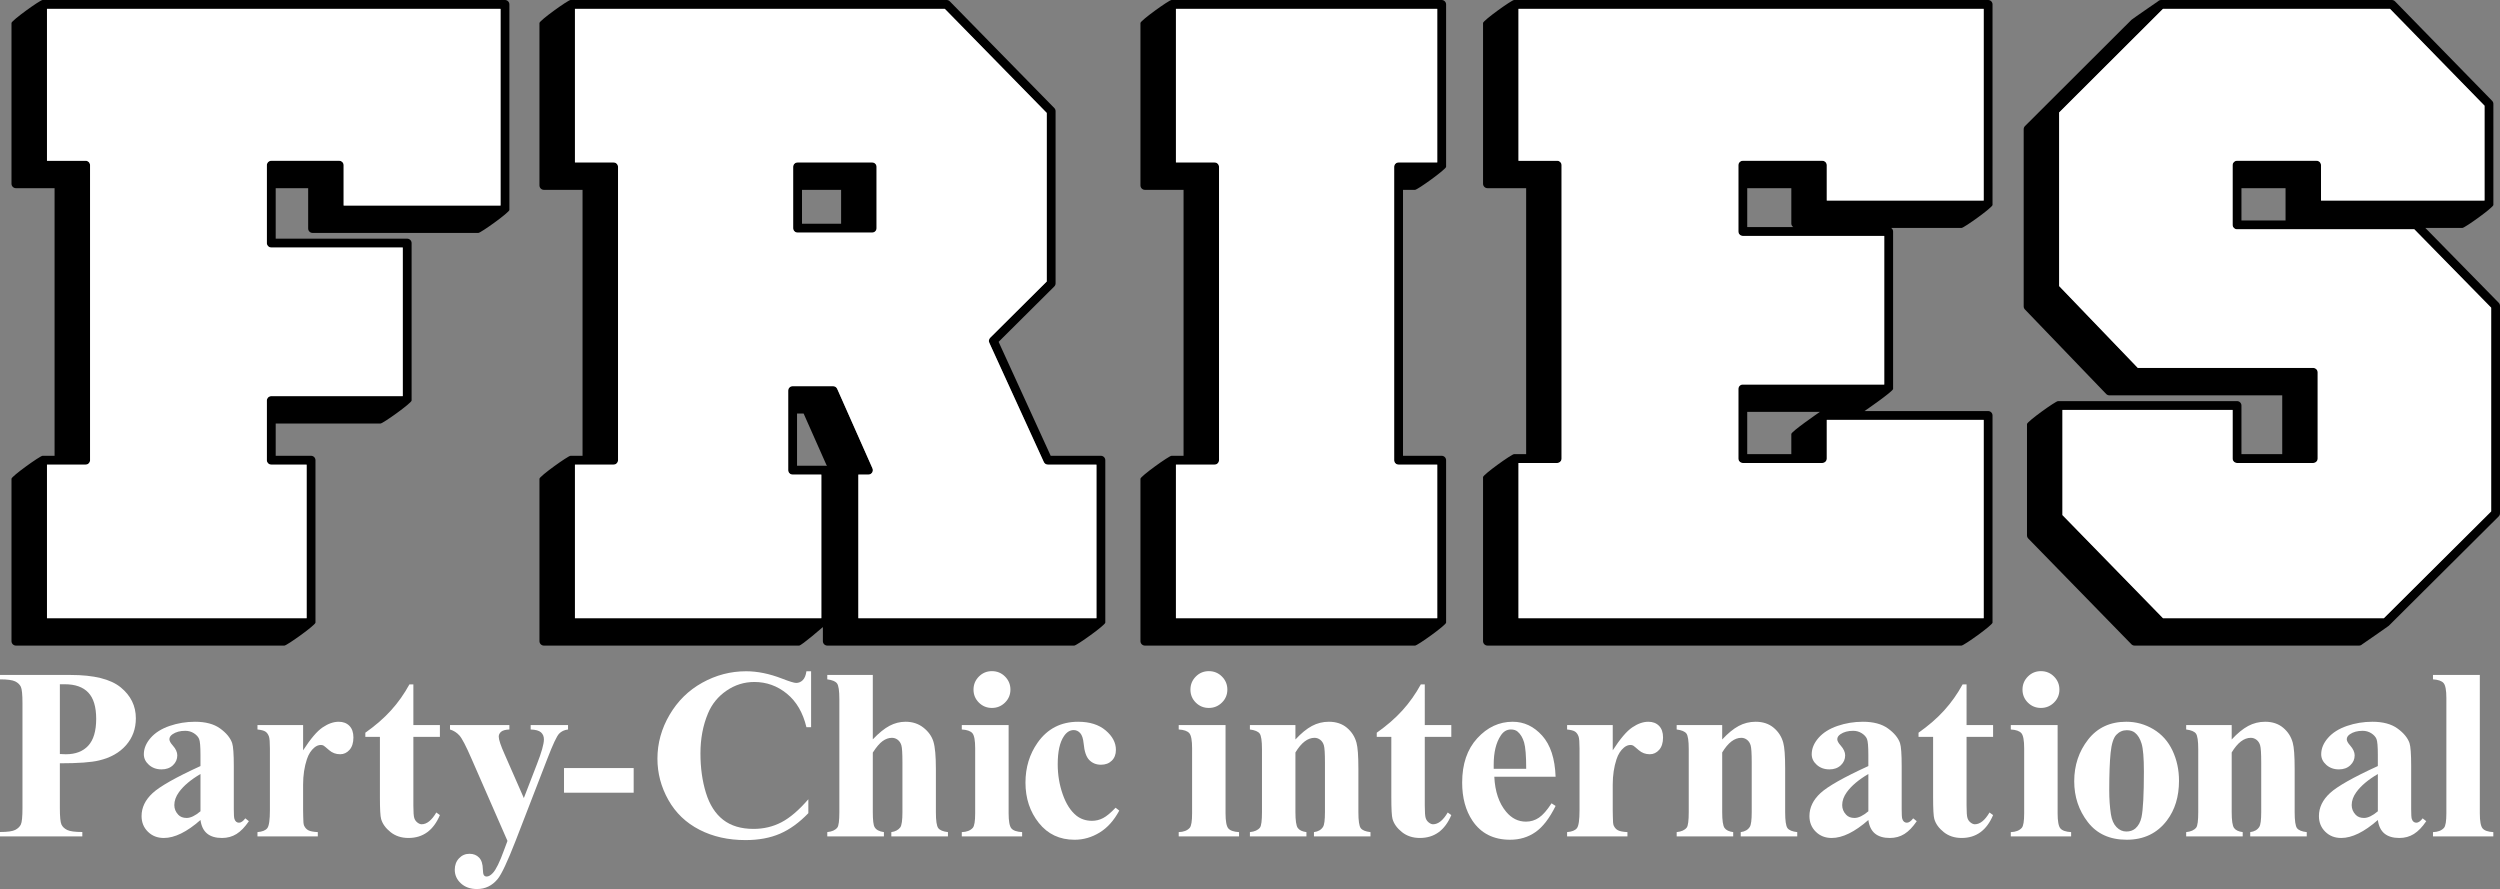 <?xml version="1.0" encoding="utf-8"?>
<!-- Generator: Adobe Illustrator 16.0.0, SVG Export Plug-In . SVG Version: 6.00 Build 0)  -->
<!DOCTYPE svg PUBLIC "-//W3C//DTD SVG 1.1 Tiny//EN" "http://www.w3.org/Graphics/SVG/1.1/DTD/svg11-tiny.dtd">
<svg version="1.1" baseProfile="tiny" id="Typo" xmlns="http://www.w3.org/2000/svg" xmlns:xlink="http://www.w3.org/1999/xlink"
	 x="0px" y="0px" width="282.36px" height="100.41px" viewBox="0 0 282.36 100.41" xml:space="preserve">
<rect x="0" y="0" width="282.36" height="100.41" fill="#808080" stroke="none"/>
<path d="M282.218,34.199l-8.288-8.453h4.178c0.276,0,3.504-2.319,3.504-2.596V11.735c0-0.131-0.051-0.256-0.143-0.35L270.501,0.15
	C270.407,0.055,270.278,0,270.144,0h-26.052c-0.133,0-0.26,0.053-0.354,0.146c0,0-2.912,2.002-3.006,2.096L228.709,14.24
	c-0.094,0.094-0.146,0.221-0.146,0.354v20.01c0,0.129,0.05,0.253,0.14,0.347l9.178,9.547c0.094,0.098,0.225,0.153,0.36,0.153h19.524
	v6.641h-4.606v-5.49c0-0.276-0.224-0.5-0.5-0.5h-20.217c-0.276,0-3.505,2.315-3.505,2.592v12.578c0,0.131,0.051,0.256,0.142,0.349
	l11.649,11.944c0.095,0.097,0.224,0.151,0.358,0.151h25.354c0.132,0,0.259-0.053,0.353-0.146c0,0,2.91-1.998,3.004-2.091
	l12.416-12.355c0.095-0.094,0.147-0.222,0.147-0.354v-23.42C282.36,34.418,282.309,34.292,282.218,34.199z M281.36,57.761
	l-12.122,12.063h-24.936l-11.361-11.649V47.393v-1.092h19.217v5.49c0,0.276,0.224,0.5,0.5,0.5h5.106h3.505
	c0.276,0,0.5-0.224,0.5-0.5v-9.734c0-0.276-0.224-0.5-0.5-0.5h-19.812l-8.891-9.251V12.705L243.2,2.096l0,0L244.299,1h25.634
	l10.679,10.938V22.65h-2.004h-16.463v-3.993c0-0.276-0.224-0.5-0.5-0.5h-8.986c-0.276,0-0.5,0.224-0.5,0.5v2.597v4.143
	c0,0.276,0.224,0.5,0.5,0.5h20.019l8.684,8.856V57.761z M258.139,21.254v3.643h-4.98v-3.643H258.139z"/>
<path fill="#FFFFFF" d="M252.658,25.896c-0.276,0-0.5-0.224-0.5-0.5v-4.143v-2.597c0-0.276,0.224-0.5,0.5-0.5h8.986
	c0.276,0,0.5,0.224,0.5,0.5v3.993h16.463h2.004V11.938L269.933,1h-25.634L243.2,2.096l-10.633,10.609v19.601l8.891,9.251h19.812
	c0.276,0,0.5,0.224,0.5,0.5v9.734c0,0.276-0.224,0.5-0.5,0.5h-3.505h-5.106c-0.276,0-0.5-0.224-0.5-0.5v-5.49h-19.217v1.092v10.782
	l11.361,11.649h24.936l12.122-12.063V34.753l-8.684-8.856H252.658z"/>
<path d="M1.798,72.915h30.325c0.276,0,3.508-2.314,3.508-2.591V51.979c0-0.276-0.224-0.5-0.5-0.5h-3.993v-3.647h11.842
	c0.276,0,3.508-2.314,3.508-2.591V27.456c0-0.276-0.224-0.5-0.5-0.5h-14.85v-5.702h3.667v4.554c0,0.276,0.224,0.5,0.5,0.5h18.72
	c0.276,0,3.507-2.319,3.507-2.596V0.5c0-0.276-0.224-0.5-0.5-0.5H4.806C4.529,0,1.298,2.319,1.298,2.596v18.158
	c0,0.276,0.224,0.5,0.5,0.5h4.366v30.225H4.806c-0.276,0-3.508,2.315-3.508,2.592v18.345C1.298,72.691,1.521,72.915,1.798,72.915z
	 M5.306,53.57v-1.092h0.858h3.508c0.276,0,0.5-0.224,0.5-0.5V18.657c0-0.276-0.224-0.5-0.5-0.5H5.306V2.096V1h51.226v22.212h-2.007
	H38.813v-4.555c0-0.276-0.224-0.5-0.5-0.5h-7.675c-0.276,0-0.5,0.224-0.5,0.5v2.597v6.202c0,0.276,0.224,0.5,0.5,0.5h14.85V44.74
	h-2.008H30.638c-0.276,0-0.5,0.224-0.5,0.5v2.591v4.147c0,0.276,0.224,0.5,0.5,0.5h3.993v17.346h-2.008H5.306V53.57z"/>
<path fill="#FFFFFF" d="M34.631,69.824V52.479h-3.993c-0.276,0-0.5-0.224-0.5-0.5v-4.147V45.24c0-0.276,0.224-0.5,0.5-0.5h12.842
	h2.008V27.956h-14.85c-0.276,0-0.5-0.224-0.5-0.5v-6.202v-2.597c0-0.276,0.224-0.5,0.5-0.5h7.675c0.276,0,0.5,0.224,0.5,0.5v4.555
	h15.712h2.007V1H5.306v1.096v16.062h4.366c0.276,0,0.5,0.224,0.5,0.5v33.321c0,0.276-0.224,0.5-0.5,0.5H6.164H5.306v1.092v16.254
	h27.317H34.631z"/>
<path d="M121.331,72.915c0.276,0,3.506-2.314,3.506-2.591V51.979c0-0.276-0.224-0.5-0.5-0.5h-5.668l-5.882-12.869l6.287-6.254
	c0.095-0.094,0.147-0.222,0.147-0.354v-19.45c0-0.131-0.052-0.257-0.143-0.35L107.274,0.15C107.18,0.054,107.052,0,106.917,0h-42.48
	c-0.276,0-3.508,2.319-3.508,2.596v18.346c0,0.276,0.224,0.5,0.5,0.5h4.366v30.037h-1.358c-0.276,0-3.508,2.315-3.508,2.592v18.345
	c0,0.276,0.224,0.5,0.5,0.5h28.828c0.276,0,2.682-2.091,2.682-2.091v1.591c0,0.276,0.224,0.5,0.5,0.5H121.331z M92.764,69.824
	h-2.007h-25.82V53.57v-1.092h0.858h3.508c0.276,0,0.5-0.224,0.5-0.5V18.845c0-0.276-0.224-0.5-0.5-0.5h-4.366V2.096V1h41.771
	l11.515,11.755v19.038l-6.387,6.353c-0.148,0.147-0.189,0.372-0.103,0.563l0.018,0.038l0,0l6.143,13.44
	c0.082,0.178,0.26,0.292,0.455,0.292h5.489v17.346h-2.006H96.946V53.603h1.138c0.169,0,0.327-0.086,0.419-0.228
	c0.093-0.142,0.106-0.32,0.038-0.476l-3.987-8.987c-0.08-0.181-0.26-0.297-0.457-0.297h-4.576c-0.276,0-0.5,0.224-0.5,0.5v2.593
	v6.395c0,0.276,0.224,0.5,0.5,0.5h3.243V69.824z M93.264,52.603h-3.243v-5.895h0.744l2.627,5.921
	C93.351,52.617,93.31,52.603,93.264,52.603z"/>
<path d="M98.505,18.345h-8.424c-0.276,0-0.5,0.224-0.5,0.5v2.597v4.33c0,0.276,0.224,0.5,0.5,0.5h4.917h3.507
	c0.276,0,0.5-0.224,0.5-0.5v-6.927C99.005,18.568,98.781,18.345,98.505,18.345z M94.998,25.271h-4.417v-3.83h4.417V25.271z"/>
<path fill="#FFFFFF" d="M89.021,53.103v-6.395v-2.593c0-0.276,0.224-0.5,0.5-0.5h4.576c0.197,0,0.377,0.116,0.457,0.297l3.987,8.987
	c0.068,0.155,0.055,0.334-0.038,0.476c-0.092,0.142-0.25,0.228-0.419,0.228h-1.138v16.222h24.885h2.006V52.479h-5.489
	c-0.195,0-0.373-0.114-0.455-0.292l-6.143-13.44l-0.018-0.038c-0.087-0.19-0.046-0.415,0.103-0.563l6.387-6.353V12.755L106.707,1
	H64.937v1.096v16.249h4.366c0.276,0,0.5,0.224,0.5,0.5v33.134c0,0.276-0.224,0.5-0.5,0.5h-3.508h-0.858v1.092v16.254h25.82h2.007
	V53.603h-3.243C89.244,53.603,89.021,53.379,89.021,53.103z M99.005,25.771c0,0.276-0.224,0.5-0.5,0.5h-3.507h-4.917
	c-0.276,0-0.5-0.224-0.5-0.5v-4.33v-2.597c0-0.276,0.224-0.5,0.5-0.5h8.424c0.276,0,0.5,0.224,0.5,0.5V25.771z"/>
<path d="M163.328,70.324V51.979c0-0.276-0.224-0.5-0.5-0.5h-4.367V21.441h1.361c0.276,0,3.506-2.32,3.506-2.597V0.5
	c0-0.276-0.224-0.5-0.5-0.5h-30.513c-0.276,0-3.508,2.319-3.508,2.596v18.346c0,0.276,0.224,0.5,0.5,0.5h4.368v30.037h-1.36
	c-0.276,0-3.508,2.315-3.508,2.592v18.345c0,0.276,0.224,0.5,0.5,0.5h30.515C160.099,72.915,163.328,70.601,163.328,70.324z
	 M132.815,53.57v-1.092h0.86h3.506c0.276,0,0.5-0.224,0.5-0.5V18.845c0-0.276-0.224-0.5-0.5-0.5h-4.366V2.096V1h29.513v17.345
	h-2.006h-2.361c-0.276,0-0.5,0.224-0.5,0.5v2.597v30.537c0,0.276,0.224,0.5,0.5,0.5h4.367v17.346h-2.006h-27.507V53.57z"/>
<path fill="#FFFFFF" d="M162.328,69.824V52.479h-4.367c-0.276,0-0.5-0.224-0.5-0.5V21.441v-2.597c0-0.276,0.224-0.5,0.5-0.5h2.361
	h2.006V1h-29.513v1.096v16.249h4.366c0.276,0,0.5,0.224,0.5,0.5v33.134c0,0.276-0.224,0.5-0.5,0.5h-3.506h-0.86v1.092v16.254h27.507
	H162.328z"/>
<path d="M168.001,72.915h53.537c0.276,0,3.506-2.314,3.506-2.591V46.925c0-0.276-0.224-0.5-0.5-0.5h-13.957
	c0.129-0.091,3.226-2.221,3.226-2.497V26.146c0-0.168-0.088-0.309-0.214-0.399h7.939c0.276,0,3.506-2.319,3.506-2.596V0.5
	c0-0.276-0.224-0.5-0.5-0.5h-53.537c-0.276,0-3.506,2.319-3.506,2.596v18.158c0,0.276,0.224,0.5,0.5,0.5h4.368v30.037h-1.362
	c-0.276,0-3.506,2.316-3.506,2.593v18.531C167.501,72.691,167.725,72.915,168.001,72.915z M171.507,53.384v-1.093h0.862h3.504
	c0.276,0,0.5-0.224,0.5-0.5V18.657c0-0.276-0.224-0.5-0.5-0.5h-4.366V2.096V1h52.537v21.65h-2.006h-15.713v-3.993
	c0-0.276-0.224-0.5-0.5-0.5h-8.986c-0.276,0-0.5,0.224-0.5,0.5v2.597v4.892c0,0.276,0.224,0.5,0.5,0.5h15.974v16.782h-2.006h-13.968
	c-0.276,0-0.5,0.224-0.5,0.5v2.594v5.27c0,0.276,0.224,0.5,0.5,0.5h5.48h3.506c0.276,0,0.5-0.224,0.5-0.5v-3.274v-1.092h17.719
	v22.399h-2.006h-50.531V53.384z M202.534,25.646h-5.195v-4.392h4.98v3.992C202.319,25.414,202.407,25.555,202.534,25.646z
	 M205.545,46.521c-0.13,0.09-3.226,2.219-3.226,2.495v2.274h-4.98v-4.77H205.545z"/>
<path fill="#FFFFFF" d="M224.044,69.824V47.425h-17.719v1.092v3.274c0,0.276-0.224,0.5-0.5,0.5h-3.506h-5.48
	c-0.276,0-0.5-0.224-0.5-0.5v-5.27v-2.594c0-0.276,0.224-0.5,0.5-0.5h13.968h2.006V26.646h-15.974c-0.276,0-0.5-0.224-0.5-0.5
	v-4.892v-2.597c0-0.276,0.224-0.5,0.5-0.5h8.986c0.276,0,0.5,0.224,0.5,0.5v3.993h15.713h2.006V1h-52.537v1.096v16.062h4.366
	c0.276,0,0.5,0.224,0.5,0.5v33.134c0,0.276-0.224,0.5-0.5,0.5h-3.504h-0.862v1.093v16.44h50.531H224.044z"/>
<path fill="#FFFFFF" d="M13.63,77.631c-1.143-0.933-3.028-1.398-5.654-1.398H0v0.497c0.836,0,1.407,0.077,1.714,0.229
	c0.306,0.152,0.52,0.355,0.641,0.611s0.183,0.876,0.183,1.862v11.834c0,0.986-0.062,1.604-0.183,1.855s-0.333,0.455-0.635,0.612
	C1.419,93.891,0.845,93.97,0,93.97v0.497h9.298V93.97c-0.828,0-1.396-0.076-1.707-0.229c-0.311-0.152-0.526-0.355-0.648-0.611
	c-0.121-0.256-0.182-0.876-0.182-1.862V86.21c2.078,0,3.554-0.107,4.426-0.322c1.296-0.305,2.313-0.879,3.05-1.722
	c0.738-0.843,1.107-1.855,1.107-3.039C15.344,79.729,14.771,78.563,13.63,77.631z M9.973,84.213
	c-0.594,0.65-1.439,0.976-2.537,0.976c-0.153,0-0.378-0.009-0.675-0.027v-7.88h0.553c1.179,0,2.065,0.313,2.659,0.941
	s0.891,1.618,0.891,2.972C10.863,82.558,10.566,83.563,9.973,84.213z"/>
<path fill="#FFFFFF" d="M26.988,92.92c-0.117,0-0.221-0.035-0.311-0.107c-0.09-0.071-0.157-0.182-0.202-0.329
	c-0.046-0.148-0.068-0.509-0.068-1.083V86.52c0-1.354-0.063-2.219-0.188-2.596c-0.207-0.592-0.659-1.141-1.356-1.646
	c-0.697-0.507-1.645-0.76-2.841-0.76c-0.989,0-1.943,0.156-2.86,0.47c-0.918,0.314-1.633,0.765-2.146,1.352
	c-0.514,0.588-0.77,1.204-0.77,1.85c0,0.457,0.191,0.855,0.573,1.196c0.383,0.341,0.857,0.512,1.424,0.512
	c0.531,0,0.96-0.155,1.289-0.465c0.328-0.309,0.492-0.683,0.492-1.122c0-0.358-0.171-0.73-0.513-1.116
	c-0.252-0.278-0.378-0.512-0.378-0.699c0-0.216,0.117-0.403,0.351-0.565c0.378-0.26,0.859-0.39,1.444-0.39
	c0.359,0,0.684,0.092,0.972,0.275c0.288,0.185,0.483,0.399,0.587,0.646c0.104,0.247,0.155,0.846,0.155,1.796v1.264
	c-2.78,1.273-4.584,2.293-5.411,3.06c-0.828,0.767-1.242,1.629-1.242,2.588c0,0.709,0.238,1.298,0.716,1.769
	c0.477,0.471,1.074,0.706,1.795,0.706c1.223,0,2.604-0.677,4.143-2.03c0.09,0.681,0.337,1.189,0.742,1.526
	c0.405,0.336,0.967,0.504,1.687,0.504c0.612,0,1.158-0.15,1.64-0.45c0.481-0.301,0.947-0.782,1.397-1.446l-0.405-0.322
	C27.46,92.755,27.222,92.92,26.988,92.92z M22.643,91.63c-0.594,0.502-1.115,0.753-1.565,0.753c-0.405,0-0.72-0.121-0.944-0.363
	c-0.297-0.313-0.445-0.677-0.445-1.089c0-0.493,0.175-0.982,0.526-1.466c0.53-0.727,1.34-1.408,2.429-2.044V91.63z"/>
<path fill="#FFFFFF" d="M38.256,81.518c-0.585,0-1.192,0.213-1.821,0.639c-0.63,0.426-1.363,1.288-2.2,2.588v-2.851h-5.155v0.498
	c0.433,0.045,0.733,0.125,0.904,0.241c0.171,0.117,0.302,0.301,0.392,0.552c0.072,0.197,0.108,0.654,0.108,1.372v6.952
	c0,1.094-0.098,1.768-0.291,2.023s-0.564,0.405-1.113,0.45v0.484h6.815v-0.484c-0.504-0.026-0.861-0.096-1.073-0.208
	c-0.211-0.112-0.371-0.289-0.479-0.531c-0.063-0.144-0.095-0.471-0.095-0.981l-0.014-0.753v-2.892c0-1.049,0.144-2.008,0.432-2.878
	c0.189-0.564,0.468-0.999,0.837-1.304c0.234-0.197,0.481-0.296,0.742-0.296c0.117,0,0.221,0.026,0.311,0.08
	c0.063,0.036,0.27,0.207,0.621,0.512c0.351,0.305,0.765,0.457,1.241,0.457c0.414,0,0.767-0.166,1.06-0.498
	c0.292-0.331,0.438-0.798,0.438-1.398c0-0.564-0.15-1.002-0.452-1.311C39.162,81.672,38.76,81.518,38.256,81.518z"/>
<path fill="#FFFFFF" d="M46.688,77.295h-0.445c-0.594,1.085-1.288,2.066-2.085,2.944c-0.796,0.879-1.761,1.717-2.895,2.515v0.471
	h1.646v6.791c0,1.345,0.045,2.17,0.135,2.475c0.153,0.547,0.506,1.042,1.06,1.485c0.554,0.444,1.23,0.666,2.031,0.666
	c1.637,0,2.82-0.86,3.549-2.582l-0.404-0.296c-0.522,0.888-1.075,1.331-1.66,1.331c-0.145,0-0.302-0.064-0.473-0.194
	s-0.29-0.301-0.357-0.511c-0.067-0.211-0.102-0.68-0.102-1.405v-7.76h2.996v-1.331h-2.996V77.295z"/>
<path fill="#FFFFFF" d="M64.158,81.894h-4.224v0.498c0.558,0.018,0.946,0.125,1.167,0.322s0.331,0.462,0.331,0.793
	c0,0.529-0.266,1.471-0.797,2.824l-1.471,3.806l-2.159-4.922c-0.45-1.004-0.675-1.676-0.675-2.017c0-0.216,0.09-0.399,0.27-0.552
	c0.181-0.152,0.49-0.237,0.932-0.255v-0.498h-6.707v0.498c0.414,0.125,0.767,0.35,1.06,0.672c0.292,0.323,0.744,1.188,1.355,2.596
	l4.076,9.318l-0.392,1.049c-0.485,1.345-0.909,2.206-1.269,2.582c-0.243,0.26-0.473,0.39-0.688,0.39
	c-0.135,0-0.238-0.049-0.311-0.147c-0.071-0.099-0.112-0.318-0.121-0.659c-0.009-0.601-0.15-1.044-0.425-1.331
	s-0.637-0.431-1.087-0.431c-0.468,0-0.861,0.171-1.181,0.512c-0.319,0.34-0.479,0.771-0.479,1.291c0,0.601,0.231,1.113,0.694,1.539
	c0.464,0.426,1.068,0.639,1.815,0.639c0.936,0,1.714-0.376,2.335-1.129c0.44-0.538,1.115-1.973,2.023-4.304l3.604-9.318
	c0.611-1.587,1.048-2.517,1.31-2.791c0.261-0.273,0.598-0.432,1.012-0.477V81.894z"/>
<rect x="63.702" y="86.748" fill="#FFFFFF" width="7.867" height="2.783"/>
<path fill="#FFFFFF" d="M90.669,76.817c-0.212,0.211-0.461,0.316-0.749,0.316c-0.225,0-0.751-0.162-1.579-0.484
	c-1.431-0.556-2.789-0.834-4.075-0.834c-1.745,0-3.395,0.431-4.946,1.291s-2.784,2.071-3.697,3.631s-1.37,3.209-1.37,4.948
	c0,1.649,0.412,3.205,1.235,4.666c0.823,1.462,1.992,2.582,3.509,3.362c1.516,0.78,3.25,1.17,5.202,1.17
	c1.484,0,2.782-0.24,3.894-0.72c1.11-0.479,2.179-1.253,3.205-2.319v-1.573c-1.063,1.229-2.072,2.093-3.03,2.595
	c-0.958,0.503-2.013,0.753-3.164,0.753c-1.403,0-2.547-0.343-3.428-1.028c-0.882-0.686-1.53-1.698-1.943-3.039
	c-0.414-1.34-0.621-2.826-0.621-4.458c0-1.658,0.283-3.164,0.851-4.518c0.44-1.058,1.138-1.914,2.092-2.568
	c0.953-0.654,2.001-0.982,3.144-0.982c1.368,0,2.592,0.439,3.671,1.318c1.08,0.879,1.817,2.143,2.213,3.792h0.526v-6.32H91.08
	C91.018,76.272,90.88,76.606,90.669,76.817z"/>
<path fill="#FFFFFF" d="M105.703,91.737v-4.908c0-1.435-0.093-2.454-0.277-3.06s-0.558-1.132-1.12-1.58
	c-0.562-0.448-1.239-0.672-2.03-0.672c-0.621,0-1.22,0.149-1.795,0.45c-0.576,0.301-1.21,0.813-1.903,1.539v-7.274h-5.142v0.497
	c0.558,0.072,0.925,0.225,1.101,0.458c0.175,0.232,0.263,0.824,0.263,1.774v12.775c0,0.959-0.076,1.537-0.229,1.734
	c-0.225,0.287-0.603,0.457-1.134,0.511v0.484h6.396v-0.484c-0.53-0.071-0.882-0.26-1.052-0.564
	c-0.136-0.224-0.203-0.784-0.203-1.681V85c0.396-0.618,0.765-1.051,1.106-1.298c0.342-0.246,0.693-0.37,1.053-0.37
	c0.243,0,0.461,0.074,0.655,0.223c0.193,0.147,0.33,0.354,0.411,0.618s0.121,0.917,0.121,1.957v5.607
	c0,0.905-0.081,1.475-0.242,1.707c-0.226,0.296-0.563,0.476-1.013,0.538v0.484h6.396v-0.484c-0.549-0.063-0.913-0.213-1.093-0.45
	S105.703,92.696,105.703,91.737z"/>
<path fill="#FFFFFF" d="M110.558,76.414c-0.404,0.408-0.606,0.898-0.606,1.473c0,0.573,0.202,1.062,0.606,1.466
	c0.405,0.403,0.896,0.604,1.472,0.604c0.575,0,1.068-0.201,1.478-0.604c0.409-0.404,0.614-0.893,0.614-1.466
	c0-0.574-0.203-1.064-0.607-1.473c-0.405-0.408-0.9-0.612-1.484-0.612C111.453,75.802,110.963,76.006,110.558,76.414z"/>
<path fill="#FFFFFF" d="M113.918,91.858v-9.965h-5.29v0.498c0.594,0.035,0.994,0.177,1.201,0.423
	c0.207,0.247,0.311,0.813,0.311,1.701v7.343c0,0.887-0.09,1.434-0.27,1.641c-0.271,0.305-0.685,0.466-1.242,0.483v0.484h6.815
	v-0.484c-0.603-0.035-1.008-0.177-1.215-0.423C114.021,93.313,113.918,92.745,113.918,91.858z"/>
<path fill="#FFFFFF" d="M124.591,92.396c-0.396,0.207-0.814,0.31-1.255,0.31c-0.675,0-1.26-0.192-1.754-0.578
	c-0.657-0.529-1.175-1.333-1.553-2.414c-0.378-1.08-0.566-2.212-0.566-3.396c0-1.425,0.233-2.482,0.702-3.173
	c0.306-0.457,0.674-0.687,1.106-0.687c0.278,0,0.521,0.112,0.729,0.337c0.207,0.224,0.337,0.618,0.392,1.183
	c0.081,0.897,0.294,1.52,0.641,1.869s0.785,0.524,1.315,0.524c0.504,0,0.911-0.151,1.222-0.457c0.311-0.305,0.466-0.712,0.466-1.224
	c0-0.807-0.385-1.537-1.154-2.191c-0.769-0.654-1.806-0.981-3.11-0.981c-1.943,0-3.468,0.784-4.575,2.353
	c-0.917,1.3-1.376,2.807-1.376,4.519c0,1.775,0.504,3.295,1.512,4.559c1.007,1.264,2.353,1.896,4.034,1.896
	c0.999,0,1.941-0.271,2.827-0.814c0.887-0.542,1.627-1.369,2.221-2.48l-0.419-0.323C125.455,91.8,124.986,92.189,124.591,92.396z"/>
<path fill="#FFFFFF" d="M135.058,76.414c-0.404,0.408-0.606,0.898-0.606,1.473c0,0.573,0.202,1.062,0.606,1.466
	c0.405,0.403,0.896,0.604,1.472,0.604c0.575,0,1.068-0.201,1.478-0.604c0.409-0.404,0.614-0.893,0.614-1.466
	c0-0.574-0.203-1.064-0.607-1.473c-0.405-0.408-0.9-0.612-1.484-0.612C135.953,75.802,135.463,76.006,135.058,76.414z"/>
<path fill="#FFFFFF" d="M138.418,91.858v-9.965h-5.29v0.498c0.594,0.035,0.994,0.177,1.201,0.423
	c0.207,0.247,0.311,0.813,0.311,1.701v7.343c0,0.887-0.09,1.434-0.27,1.641c-0.271,0.305-0.685,0.466-1.242,0.483v0.484h6.815
	v-0.484c-0.603-0.035-1.008-0.177-1.215-0.423C138.521,93.313,138.418,92.745,138.418,91.858z"/>
<path fill="#FFFFFF" d="M153.422,91.724v-4.895c0-1.452-0.072-2.435-0.216-2.945c-0.181-0.672-0.54-1.234-1.08-1.688
	s-1.219-0.679-2.037-0.679c-0.685,0-1.323,0.159-1.917,0.477c-0.594,0.318-1.214,0.827-1.862,1.526v-1.627h-5.142v0.498
	c0.558,0.071,0.925,0.224,1.101,0.457c0.175,0.233,0.263,0.824,0.263,1.774v7.101c0,0.968-0.076,1.551-0.229,1.748
	c-0.225,0.287-0.603,0.457-1.134,0.511v0.484h6.384v-0.484c-0.478-0.063-0.804-0.22-0.979-0.471
	c-0.176-0.251-0.264-0.847-0.264-1.788v-6.737c0.666-1.103,1.386-1.654,2.159-1.654c0.234,0,0.447,0.074,0.642,0.223
	c0.193,0.147,0.33,0.356,0.411,0.625s0.122,0.919,0.122,1.95v5.594c0,0.888-0.072,1.443-0.217,1.667
	c-0.207,0.332-0.549,0.529-1.025,0.592v0.484h6.384v-0.484c-0.559-0.063-0.925-0.213-1.101-0.45
	C153.51,93.295,153.422,92.691,153.422,91.724z"/>
<path fill="#FFFFFF" d="M160.921,77.295h-0.445c-0.594,1.085-1.288,2.066-2.085,2.944c-0.796,0.879-1.761,1.717-2.895,2.515v0.471
	h1.646v6.791c0,1.345,0.045,2.17,0.135,2.475c0.153,0.547,0.506,1.042,1.06,1.485c0.554,0.444,1.23,0.666,2.031,0.666
	c1.637,0,2.82-0.86,3.549-2.582l-0.404-0.296c-0.522,0.888-1.075,1.331-1.66,1.331c-0.145,0-0.302-0.064-0.473-0.194
	s-0.29-0.301-0.357-0.511c-0.067-0.211-0.102-0.68-0.102-1.405v-7.76h2.996v-1.331h-2.996V77.295z"/>
<path fill="#FFFFFF" d="M174.177,83.084c-0.939-1.045-2.049-1.566-3.326-1.566c-1.529,0-2.863,0.62-4.001,1.862
	c-1.139,1.241-1.707,2.911-1.707,5.009c0,1.712,0.387,3.146,1.16,4.303c0.963,1.435,2.38,2.152,4.251,2.152
	c1.089,0,2.047-0.289,2.874-0.868c0.828-0.578,1.584-1.562,2.268-2.951l-0.459-0.296c-0.504,0.78-0.977,1.32-1.417,1.62
	c-0.44,0.301-0.931,0.451-1.471,0.451c-0.873,0-1.619-0.372-2.24-1.116c-0.81-0.969-1.255-2.286-1.336-3.954h6.923
	C175.623,85.677,175.117,84.128,174.177,83.084z M168.705,86.829v-0.471c0-1.39,0.265-2.483,0.796-3.281
	c0.297-0.457,0.68-0.686,1.147-0.686c0.314,0,0.566,0.08,0.756,0.241c0.332,0.278,0.577,0.687,0.735,1.225
	c0.157,0.537,0.236,1.528,0.236,2.972H168.705z"/>
<path fill="#FFFFFF" d="M186.17,81.518c-0.585,0-1.192,0.213-1.821,0.639c-0.63,0.426-1.363,1.288-2.2,2.588v-2.851h-5.155v0.498
	c0.433,0.045,0.733,0.125,0.904,0.241c0.171,0.117,0.302,0.301,0.392,0.552c0.072,0.197,0.108,0.654,0.108,1.372v6.952
	c0,1.094-0.098,1.768-0.291,2.023s-0.564,0.405-1.113,0.45v0.484h6.815v-0.484c-0.504-0.026-0.861-0.096-1.073-0.208
	c-0.211-0.112-0.371-0.289-0.479-0.531c-0.063-0.144-0.095-0.471-0.095-0.981l-0.014-0.753v-2.892c0-1.049,0.144-2.008,0.432-2.878
	c0.189-0.564,0.468-0.999,0.837-1.304c0.234-0.197,0.481-0.296,0.742-0.296c0.117,0,0.221,0.026,0.311,0.08
	c0.063,0.036,0.27,0.207,0.621,0.512c0.351,0.305,0.765,0.457,1.241,0.457c0.414,0,0.767-0.166,1.06-0.498
	c0.292-0.331,0.438-0.798,0.438-1.398c0-0.564-0.15-1.002-0.452-1.311C187.076,81.672,186.674,81.518,186.17,81.518z"/>
<path fill="#FFFFFF" d="M201.623,91.724v-4.895c0-1.452-0.072-2.435-0.216-2.945c-0.181-0.672-0.54-1.234-1.08-1.688
	s-1.219-0.679-2.037-0.679c-0.685,0-1.323,0.159-1.917,0.477c-0.594,0.318-1.214,0.827-1.862,1.526v-1.627h-5.142v0.498
	c0.558,0.071,0.925,0.224,1.101,0.457c0.175,0.233,0.263,0.824,0.263,1.774v7.101c0,0.968-0.076,1.551-0.229,1.748
	c-0.225,0.287-0.603,0.457-1.134,0.511v0.484h6.384v-0.484c-0.478-0.063-0.804-0.22-0.979-0.471
	c-0.176-0.251-0.264-0.847-0.264-1.788v-6.737c0.666-1.103,1.386-1.654,2.159-1.654c0.234,0,0.447,0.074,0.642,0.223
	c0.193,0.147,0.33,0.356,0.411,0.625s0.122,0.919,0.122,1.95v5.594c0,0.888-0.072,1.443-0.217,1.667
	c-0.207,0.332-0.549,0.529-1.025,0.592v0.484h6.384v-0.484c-0.559-0.063-0.925-0.213-1.101-0.45
	C201.711,93.295,201.623,92.691,201.623,91.724z"/>
<path fill="#FFFFFF" d="M215.364,92.92c-0.117,0-0.221-0.035-0.311-0.107c-0.09-0.071-0.157-0.182-0.202-0.329
	c-0.046-0.148-0.068-0.509-0.068-1.083V86.52c0-1.354-0.063-2.219-0.188-2.596c-0.207-0.592-0.659-1.141-1.356-1.646
	c-0.697-0.507-1.645-0.76-2.841-0.76c-0.989,0-1.943,0.156-2.86,0.47c-0.918,0.314-1.633,0.765-2.146,1.352
	c-0.514,0.588-0.77,1.204-0.77,1.85c0,0.457,0.191,0.855,0.573,1.196c0.383,0.341,0.857,0.512,1.424,0.512
	c0.531,0,0.96-0.155,1.289-0.465c0.328-0.309,0.492-0.683,0.492-1.122c0-0.358-0.171-0.73-0.513-1.116
	c-0.252-0.278-0.378-0.512-0.378-0.699c0-0.216,0.117-0.403,0.351-0.565c0.378-0.26,0.859-0.39,1.444-0.39
	c0.359,0,0.684,0.092,0.972,0.275c0.288,0.185,0.483,0.399,0.587,0.646c0.104,0.247,0.155,0.846,0.155,1.796v1.264
	c-2.78,1.273-4.584,2.293-5.411,3.06c-0.828,0.767-1.242,1.629-1.242,2.588c0,0.709,0.238,1.298,0.716,1.769
	c0.477,0.471,1.074,0.706,1.795,0.706c1.223,0,2.604-0.677,4.143-2.03c0.09,0.681,0.337,1.189,0.742,1.526
	c0.405,0.336,0.967,0.504,1.687,0.504c0.612,0,1.158-0.15,1.64-0.45c0.481-0.301,0.947-0.782,1.397-1.446l-0.405-0.322
	C215.836,92.755,215.598,92.92,215.364,92.92z M211.019,91.63c-0.594,0.502-1.115,0.753-1.565,0.753
	c-0.405,0-0.72-0.121-0.944-0.363c-0.297-0.313-0.445-0.677-0.445-1.089c0-0.493,0.175-0.982,0.526-1.466
	c0.53-0.727,1.34-1.408,2.429-2.044V91.63z"/>
<path fill="#FFFFFF" d="M222.112,77.295h-0.445c-0.594,1.085-1.288,2.066-2.085,2.944c-0.796,0.879-1.761,1.717-2.895,2.515v0.471
	h1.646v6.791c0,1.345,0.045,2.17,0.135,2.475c0.153,0.547,0.506,1.042,1.06,1.485c0.554,0.444,1.23,0.666,2.031,0.666
	c1.637,0,2.82-0.86,3.549-2.582l-0.404-0.296c-0.522,0.888-1.075,1.331-1.66,1.331c-0.145,0-0.302-0.064-0.473-0.194
	s-0.29-0.301-0.357-0.511c-0.067-0.211-0.102-0.68-0.102-1.405v-7.76h2.996v-1.331h-2.996V77.295z"/>
<path fill="#FFFFFF" d="M232.396,91.858v-9.965h-5.29v0.498c0.594,0.035,0.994,0.177,1.201,0.423
	c0.207,0.247,0.311,0.813,0.311,1.701v7.343c0,0.887-0.09,1.434-0.27,1.641c-0.271,0.305-0.685,0.466-1.242,0.483v0.484h6.815
	v-0.484c-0.603-0.035-1.008-0.177-1.215-0.423C232.499,93.313,232.396,92.745,232.396,91.858z"/>
<path fill="#FFFFFF" d="M231.984,79.353c0.409-0.404,0.614-0.893,0.614-1.466c0-0.574-0.203-1.064-0.607-1.473
	c-0.405-0.408-0.9-0.612-1.484-0.612c-0.576,0-1.066,0.204-1.472,0.612c-0.404,0.408-0.606,0.898-0.606,1.473
	c0,0.573,0.202,1.062,0.606,1.466c0.405,0.403,0.896,0.604,1.472,0.604C231.082,79.957,231.575,79.756,231.984,79.353z"/>
<path fill="#FFFFFF" d="M243.218,82.364c-0.944-0.564-1.966-0.847-3.063-0.847c-1.827,0-3.264,0.67-4.313,2.01
	c-1.048,1.341-1.571,2.911-1.571,4.714c0,1.748,0.513,3.285,1.538,4.612c1.025,1.326,2.487,1.99,4.386,1.99
	c1.935,0,3.45-0.727,4.548-2.179c0.908-1.201,1.363-2.694,1.363-4.479c0-1.236-0.245-2.375-0.735-3.415
	C244.88,83.731,244.163,82.929,243.218,82.364z M241.869,92.302c-0.117,0.547-0.352,0.973-0.702,1.277
	c-0.27,0.225-0.607,0.336-1.012,0.336c-0.414,0-0.783-0.165-1.107-0.497c-0.323-0.332-0.535-0.815-0.634-1.452
	c-0.126-0.834-0.188-1.73-0.188-2.689c0-1.811,0.051-3.226,0.154-4.243c0.104-1.017,0.319-1.698,0.648-2.044
	c0.328-0.345,0.722-0.518,1.181-0.518c0.378,0,0.684,0.095,0.918,0.282c0.332,0.261,0.584,0.675,0.755,1.244s0.257,1.616,0.257,3.14
	C242.139,89.729,242.049,91.45,241.869,92.302z"/>
<path fill="#FFFFFF" d="M259.168,91.724v-4.895c0-1.452-0.072-2.435-0.216-2.945c-0.181-0.672-0.54-1.234-1.08-1.688
	s-1.219-0.679-2.037-0.679c-0.685,0-1.323,0.159-1.917,0.477c-0.594,0.318-1.214,0.827-1.862,1.526v-1.627h-5.142v0.498
	c0.558,0.071,0.925,0.224,1.101,0.457c0.175,0.233,0.263,0.824,0.263,1.774v7.101c0,0.968-0.076,1.551-0.229,1.748
	c-0.225,0.287-0.603,0.457-1.134,0.511v0.484h6.384v-0.484c-0.478-0.063-0.804-0.22-0.979-0.471
	c-0.176-0.251-0.264-0.847-0.264-1.788v-6.737c0.666-1.103,1.386-1.654,2.159-1.654c0.234,0,0.447,0.074,0.642,0.223
	c0.193,0.147,0.33,0.356,0.411,0.625s0.122,0.919,0.122,1.95v5.594c0,0.888-0.072,1.443-0.217,1.667
	c-0.207,0.332-0.549,0.529-1.025,0.592v0.484h6.384v-0.484c-0.559-0.063-0.925-0.213-1.101-0.45
	C259.256,93.295,259.168,92.691,259.168,91.724z"/>
<path fill="#FFFFFF" d="M272.908,92.92c-0.117,0-0.221-0.035-0.311-0.107c-0.09-0.071-0.157-0.182-0.202-0.329
	c-0.046-0.148-0.068-0.509-0.068-1.083V86.52c0-1.354-0.063-2.219-0.188-2.596c-0.207-0.592-0.659-1.141-1.356-1.646
	c-0.697-0.507-1.645-0.76-2.841-0.76c-0.989,0-1.943,0.156-2.86,0.47c-0.918,0.314-1.633,0.765-2.146,1.352
	c-0.514,0.588-0.77,1.204-0.77,1.85c0,0.457,0.191,0.855,0.573,1.196c0.383,0.341,0.857,0.512,1.424,0.512
	c0.531,0,0.96-0.155,1.289-0.465c0.328-0.309,0.492-0.683,0.492-1.122c0-0.358-0.171-0.73-0.513-1.116
	c-0.252-0.278-0.378-0.512-0.378-0.699c0-0.216,0.117-0.403,0.351-0.565c0.378-0.26,0.859-0.39,1.444-0.39
	c0.359,0,0.684,0.092,0.972,0.275c0.288,0.185,0.483,0.399,0.587,0.646c0.104,0.247,0.155,0.846,0.155,1.796v1.264
	c-2.78,1.273-4.584,2.293-5.411,3.06c-0.828,0.767-1.242,1.629-1.242,2.588c0,0.709,0.238,1.298,0.716,1.769
	c0.477,0.471,1.074,0.706,1.795,0.706c1.223,0,2.604-0.677,4.143-2.03c0.09,0.681,0.337,1.189,0.742,1.526
	c0.405,0.336,0.967,0.504,1.687,0.504c0.612,0,1.158-0.15,1.64-0.45c0.481-0.301,0.947-0.782,1.397-1.446l-0.405-0.322
	C273.38,92.755,273.142,92.92,272.908,92.92z M268.563,91.63c-0.594,0.502-1.115,0.753-1.565,0.753c-0.405,0-0.72-0.121-0.944-0.363
	c-0.297-0.313-0.445-0.677-0.445-1.089c0-0.493,0.175-0.982,0.526-1.466c0.53-0.727,1.34-1.408,2.429-2.044V91.63z"/>
<path fill="#FFFFFF" d="M280.081,91.858V76.232h-5.29v0.497c0.594,0.036,0.994,0.178,1.201,0.424
	c0.207,0.247,0.311,0.81,0.311,1.688v13.018c0,0.887-0.09,1.434-0.27,1.641c-0.271,0.305-0.685,0.466-1.242,0.483v0.484h6.815
	v-0.484c-0.604-0.035-1.008-0.177-1.215-0.423C280.185,93.313,280.081,92.745,280.081,91.858z"/>
</svg>
